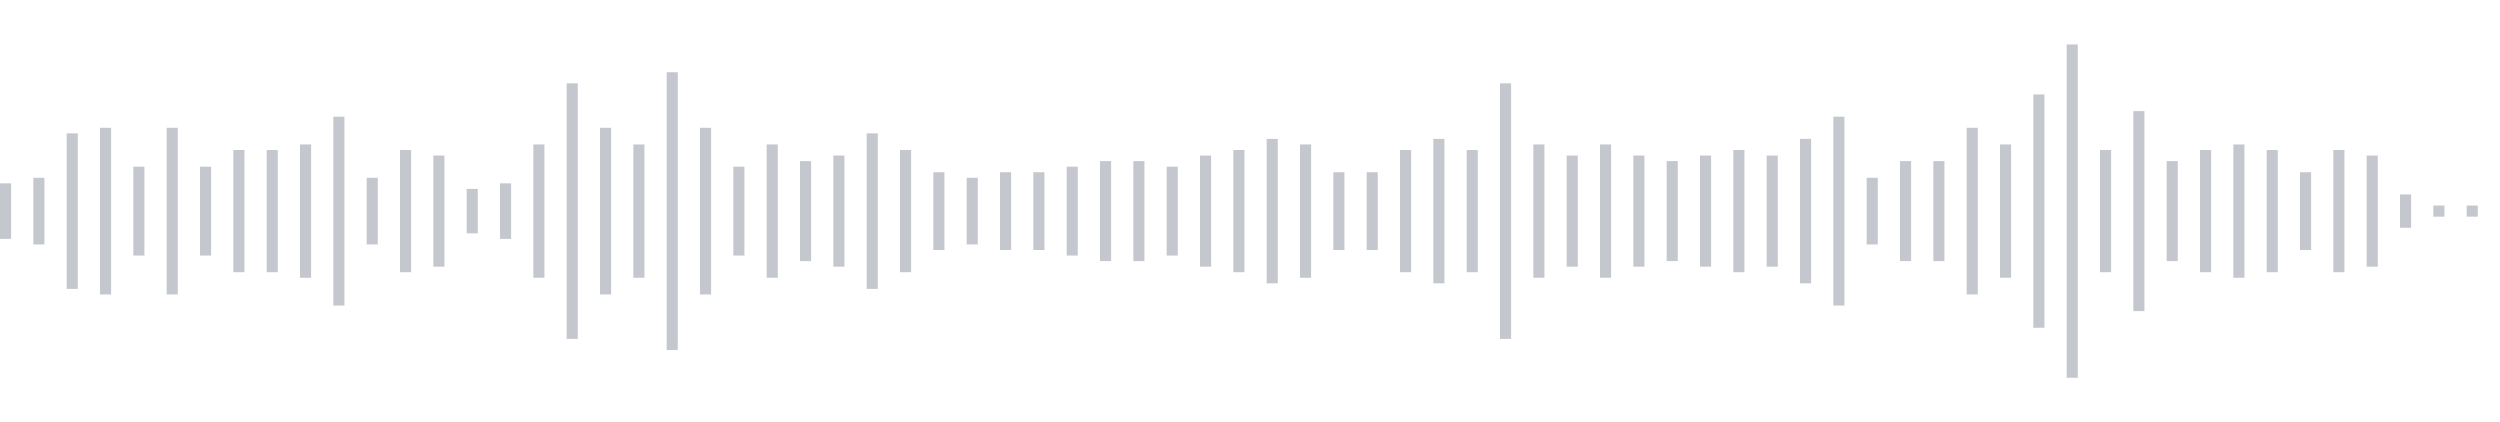 <svg xmlns="http://www.w3.org/2000/svg" xmlns:xlink="http://www.w3/org/1999/xlink" viewBox="0 0 225 38" preserveAspectRatio="none" width="100%" height="100%" fill="#C4C8CE"><g id="waveform-11558b69-6206-460d-bbc8-78b5a55293a3"><rect x="0" y="16.5" width="1" height="5"/><rect x="3" y="16.0" width="1" height="6"/><rect x="6" y="12.0" width="1" height="14"/><rect x="9" y="11.5" width="1" height="15"/><rect x="12" y="15.0" width="1" height="8"/><rect x="15" y="11.5" width="1" height="15"/><rect x="18" y="15.0" width="1" height="8"/><rect x="21" y="13.5" width="1" height="11"/><rect x="24" y="13.5" width="1" height="11"/><rect x="27" y="13.0" width="1" height="12"/><rect x="30" y="10.5" width="1" height="17"/><rect x="33" y="16.0" width="1" height="6"/><rect x="36" y="13.5" width="1" height="11"/><rect x="39" y="14.0" width="1" height="10"/><rect x="42" y="17.0" width="1" height="4"/><rect x="45" y="16.5" width="1" height="5"/><rect x="48" y="13.0" width="1" height="12"/><rect x="51" y="7.5" width="1" height="23"/><rect x="54" y="11.5" width="1" height="15"/><rect x="57" y="13.0" width="1" height="12"/><rect x="60" y="6.5" width="1" height="25"/><rect x="63" y="11.5" width="1" height="15"/><rect x="66" y="15.0" width="1" height="8"/><rect x="69" y="13.0" width="1" height="12"/><rect x="72" y="14.5" width="1" height="9"/><rect x="75" y="14.0" width="1" height="10"/><rect x="78" y="12.0" width="1" height="14"/><rect x="81" y="13.5" width="1" height="11"/><rect x="84" y="15.5" width="1" height="7"/><rect x="87" y="16.0" width="1" height="6"/><rect x="90" y="15.5" width="1" height="7"/><rect x="93" y="15.5" width="1" height="7"/><rect x="96" y="15.0" width="1" height="8"/><rect x="99" y="14.5" width="1" height="9"/><rect x="102" y="14.5" width="1" height="9"/><rect x="105" y="15.0" width="1" height="8"/><rect x="108" y="14.0" width="1" height="10"/><rect x="111" y="13.5" width="1" height="11"/><rect x="114" y="12.5" width="1" height="13"/><rect x="117" y="13.0" width="1" height="12"/><rect x="120" y="15.5" width="1" height="7"/><rect x="123" y="15.5" width="1" height="7"/><rect x="126" y="13.5" width="1" height="11"/><rect x="129" y="12.5" width="1" height="13"/><rect x="132" y="13.5" width="1" height="11"/><rect x="135" y="7.5" width="1" height="23"/><rect x="138" y="13.0" width="1" height="12"/><rect x="141" y="14.0" width="1" height="10"/><rect x="144" y="13.0" width="1" height="12"/><rect x="147" y="14.0" width="1" height="10"/><rect x="150" y="14.5" width="1" height="9"/><rect x="153" y="14.0" width="1" height="10"/><rect x="156" y="13.5" width="1" height="11"/><rect x="159" y="14.0" width="1" height="10"/><rect x="162" y="12.5" width="1" height="13"/><rect x="165" y="10.5" width="1" height="17"/><rect x="168" y="16.0" width="1" height="6"/><rect x="171" y="14.5" width="1" height="9"/><rect x="174" y="14.5" width="1" height="9"/><rect x="177" y="11.5" width="1" height="15"/><rect x="180" y="13.0" width="1" height="12"/><rect x="183" y="8.5" width="1" height="21"/><rect x="186" y="4.0" width="1" height="30"/><rect x="189" y="13.5" width="1" height="11"/><rect x="192" y="10.0" width="1" height="18"/><rect x="195" y="14.5" width="1" height="9"/><rect x="198" y="13.5" width="1" height="11"/><rect x="201" y="13.0" width="1" height="12"/><rect x="204" y="13.5" width="1" height="11"/><rect x="207" y="15.5" width="1" height="7"/><rect x="210" y="13.5" width="1" height="11"/><rect x="213" y="14.0" width="1" height="10"/><rect x="216" y="17.5" width="1" height="3"/><rect x="219" y="18.5" width="1" height="1"/><rect x="222" y="18.5" width="1" height="1"/></g></svg>
